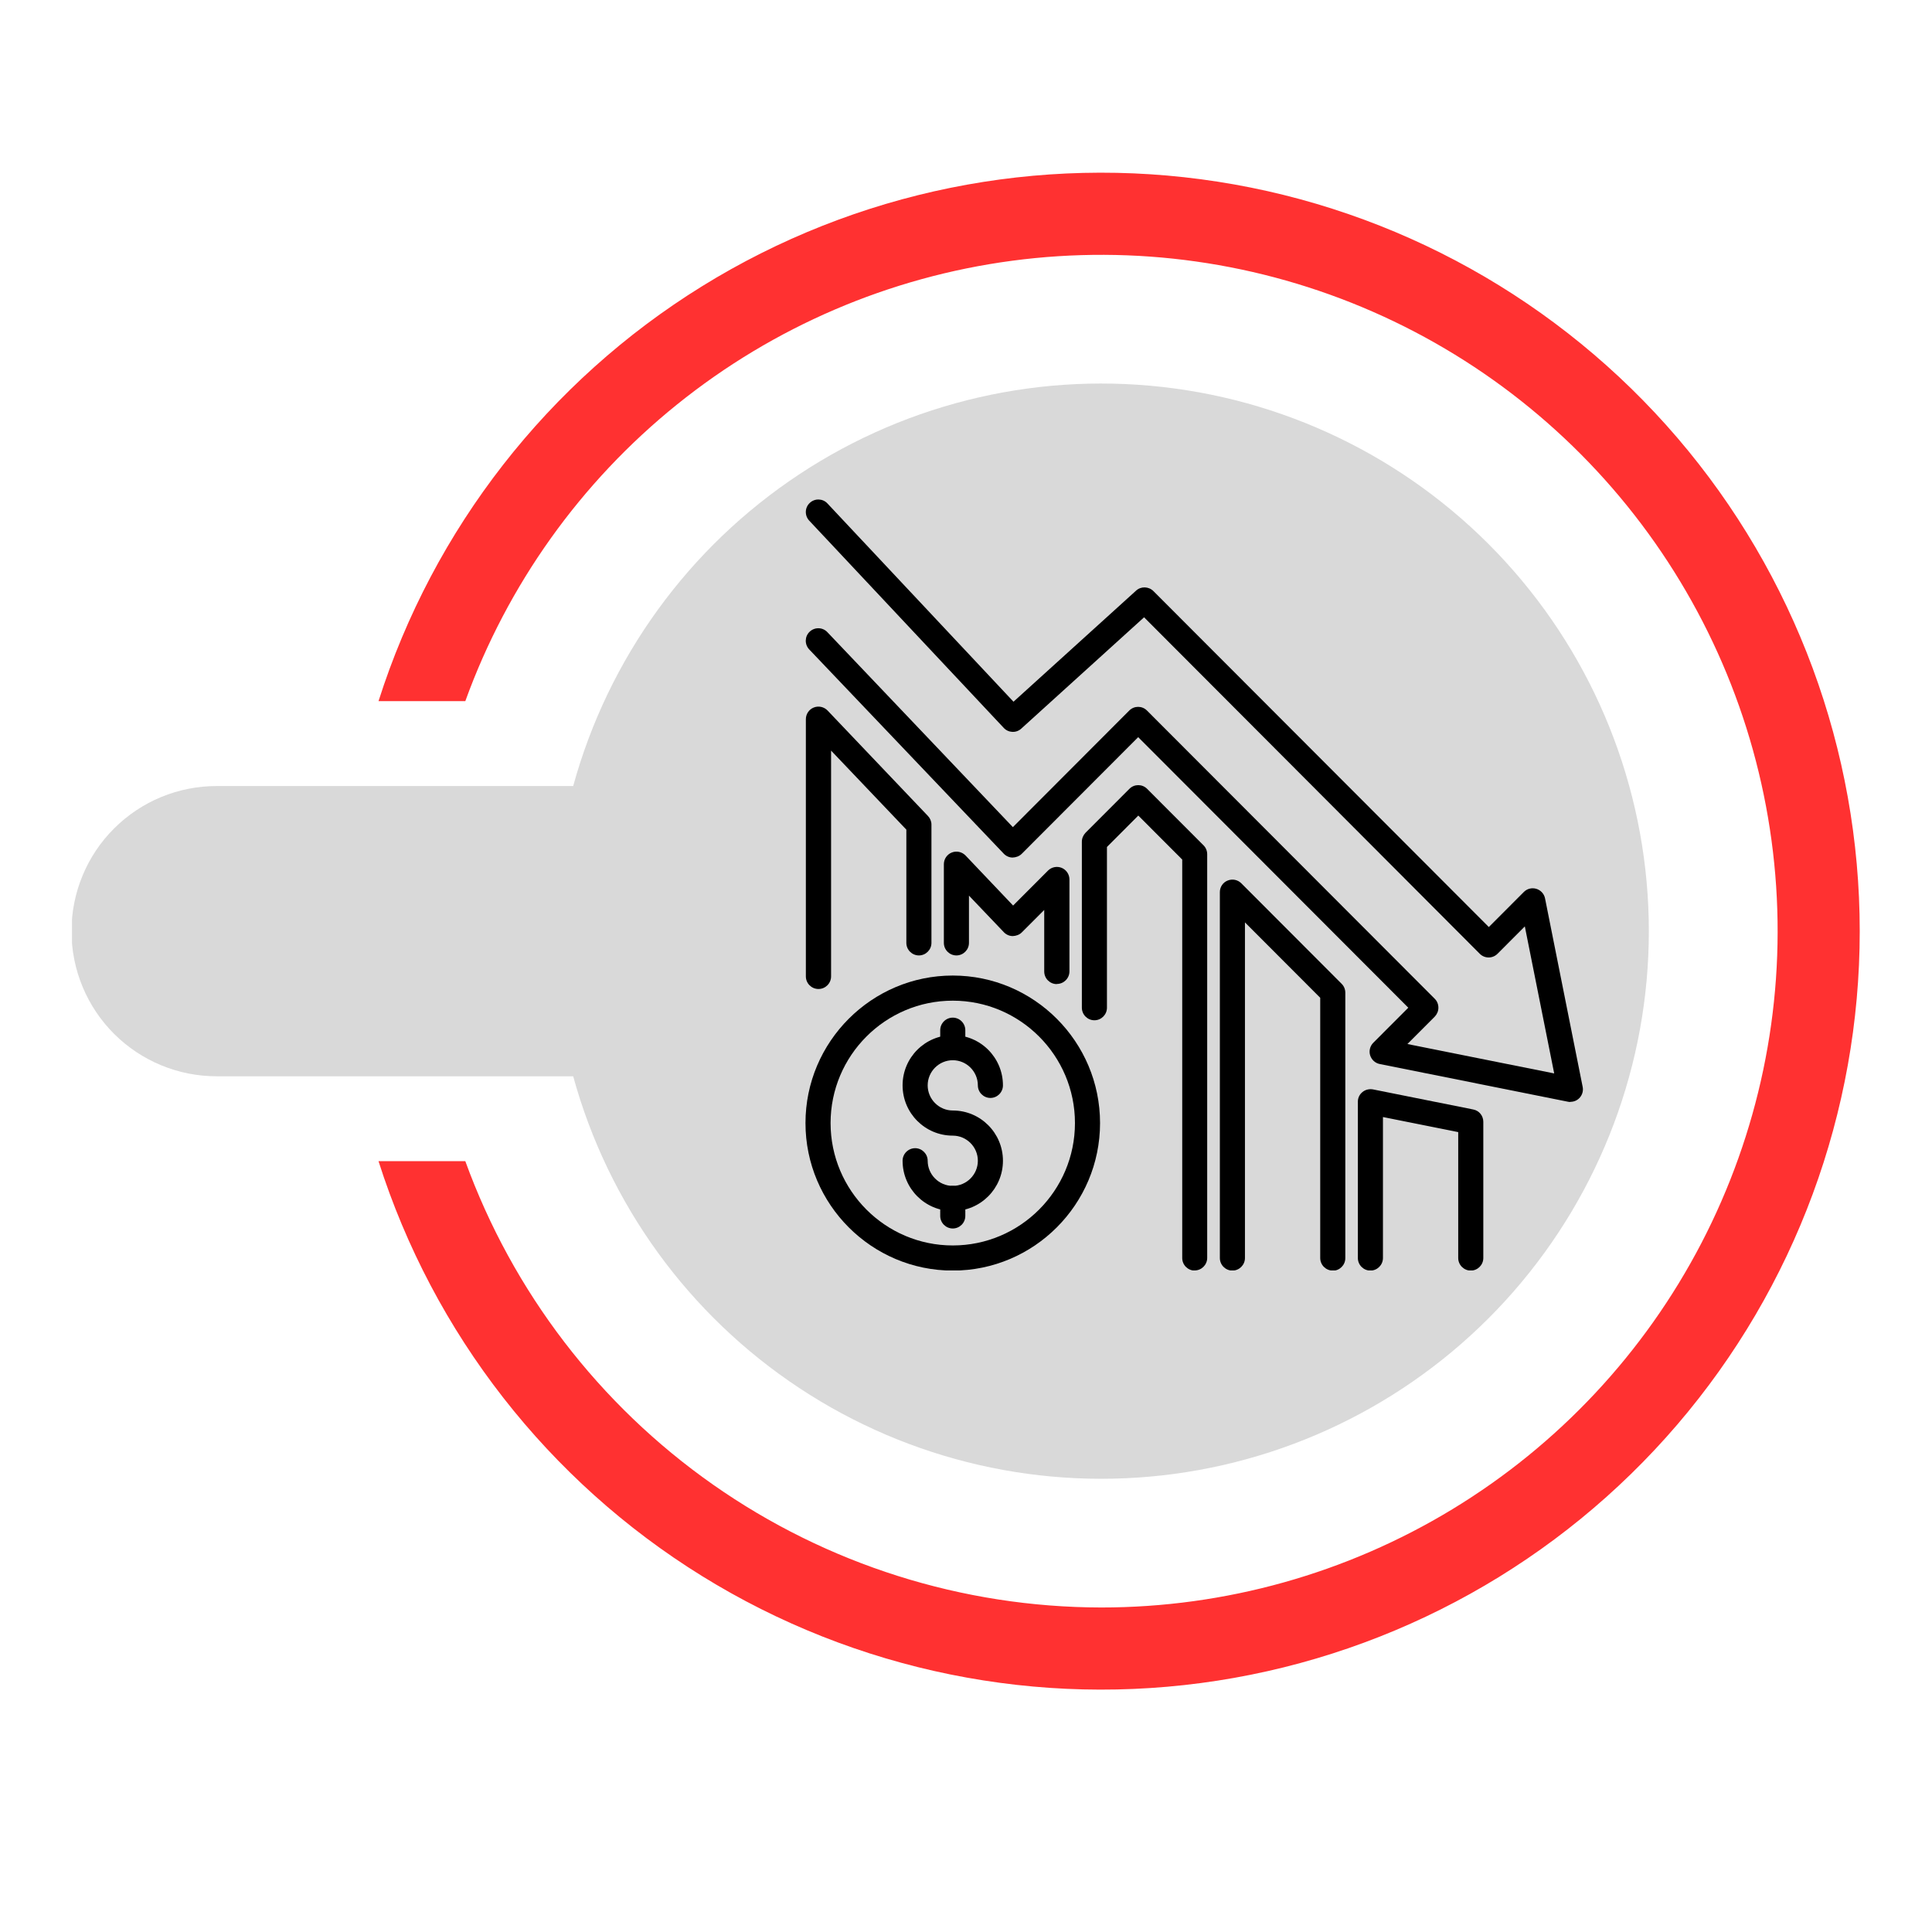 <svg xmlns="http://www.w3.org/2000/svg" xmlns:xlink="http://www.w3.org/1999/xlink" width="500" zoomAndPan="magnify" viewBox="0 0 375 375" height="500" preserveAspectRatio="xMidYMid meet" version="1.0"><defs><clipPath id="1589c86454"><path d="M 147.414 118.281 L 286.164 118.281 L 286.164 257.031 L 147.414 257.031 Z M 147.414 118.281 " clip-rule="nonzero"/></clipPath><clipPath id="7bbd3c0160"><path d="M 140.965 108.473 L 285.715 108.473 L 285.715 253.223 L 140.965 253.223 Z M 140.965 108.473 " clip-rule="nonzero"/></clipPath><clipPath id="40be2eee9b"><path d="M 141 117.52 L 278.215 117.52 L 278.215 257.77 L 141 257.77 Z M 141 117.52 " clip-rule="nonzero"/></clipPath><clipPath id="b59d18b22f"><path d="M 73 33.23 L 361 33.23 L 361 328 L 73 328 Z M 73 33.23 " clip-rule="nonzero"/></clipPath><clipPath id="3331a1df6b"><path d="M 13.973 74 L 321 74 L 321 288 L 13.973 288 Z M 13.973 74 " clip-rule="nonzero"/></clipPath><clipPath id="1bf355179d"><path d="M 263 211 L 288 211 L 288 246.594 L 263 246.594 Z M 263 211 " clip-rule="nonzero"/></clipPath><clipPath id="d7f28ee748"><path d="M 236 170 L 262 170 L 262 246.594 L 236 246.594 Z M 236 170 " clip-rule="nonzero"/></clipPath><clipPath id="0cef884114"><path d="M 209 152 L 235 152 L 235 246.594 L 209 246.594 Z M 209 152 " clip-rule="nonzero"/></clipPath><clipPath id="7ccf1ff1ac"><path d="M 156 96.594 L 307.836 96.594 L 307.836 214 L 156 214 Z M 156 96.594 " clip-rule="nonzero"/></clipPath><clipPath id="b8e3de02b0"><path d="M 156 189 L 214 189 L 214 246.594 L 156 246.594 Z M 156 189 " clip-rule="nonzero"/></clipPath></defs><g clip-path="url(#1589c86454)"><path fill="#000000" d="M 280.543 224.176 C 278.77 222.398 276.715 221.012 274.438 220.043 C 272.082 219.043 269.555 218.516 266.977 218.516 C 264.395 218.516 261.867 219.016 259.512 220.043 C 257.234 221.012 255.18 222.398 253.406 224.176 C 251.629 225.953 250.27 228.004 249.297 230.281 C 248.52 232.113 248.051 234.055 247.855 236.027 L 221.797 236.027 C 221.66 235 221.383 233.973 220.965 233 C 220.355 231.559 219.465 230.227 218.355 229.117 C 217.246 228.004 215.941 227.117 214.473 226.508 C 212.973 225.867 211.363 225.535 209.727 225.535 C 208.09 225.535 206.48 225.867 204.98 226.508 C 203.539 227.117 202.234 228.004 201.098 229.117 C 199.984 230.227 199.098 231.559 198.488 233 C 198.07 233.973 197.793 234.973 197.656 236.027 L 174.18 236.027 C 161.359 236.027 150.926 225.562 150.926 212.715 C 150.926 199.867 161.359 189.406 174.18 189.406 L 179.535 189.406 C 179.672 190.434 179.949 191.461 180.367 192.43 C 180.977 193.875 181.867 195.207 182.977 196.316 C 184.086 197.426 185.391 198.312 186.859 198.922 C 188.359 199.562 189.969 199.895 191.605 199.895 C 193.242 199.895 194.852 199.562 196.352 198.922 C 197.793 198.312 199.098 197.426 200.234 196.316 C 201.375 195.207 202.234 193.875 202.844 192.43 C 203.262 191.461 203.539 190.461 203.676 189.406 L 228.957 189.406 C 229.098 190.434 229.375 191.461 229.789 192.43 C 230.398 193.875 231.289 195.207 232.398 196.316 C 233.508 197.426 234.812 198.312 236.281 198.922 C 237.781 199.562 239.391 199.895 241.027 199.895 C 242.664 199.895 244.273 199.562 245.773 198.922 C 247.215 198.312 248.52 197.426 249.66 196.316 C 250.77 195.207 251.656 193.875 252.266 192.43 C 252.684 191.461 252.961 190.461 253.102 189.406 L 259.426 189.406 C 263.035 189.406 266.531 188.684 269.832 187.297 C 273.023 185.938 275.883 184.023 278.324 181.551 C 280.766 179.082 282.707 176.223 284.039 173.031 C 285.43 169.73 286.148 166.207 286.148 162.598 C 286.148 158.992 285.457 155.469 284.039 152.164 C 282.68 148.973 280.766 146.117 278.324 143.645 C 275.883 141.176 272.996 139.262 269.832 137.902 C 266.531 136.516 263.035 135.793 259.426 135.793 L 234.98 135.793 C 234.84 134.766 234.562 133.738 234.145 132.77 C 233.535 131.324 232.648 129.992 231.539 128.883 C 230.43 127.773 229.125 126.883 227.652 126.273 C 226.156 125.637 224.543 125.305 222.906 125.305 C 221.27 125.305 219.66 125.637 218.164 126.273 C 216.719 126.883 215.414 127.773 214.277 128.883 C 213.168 129.992 212.281 131.324 211.668 132.77 C 211.254 133.738 210.977 134.738 210.836 135.793 L 185.777 135.793 C 185.613 133.82 185.113 131.879 184.336 130.047 C 183.363 127.746 181.977 125.691 180.227 123.941 C 178.453 122.168 176.398 120.781 174.125 119.809 C 171.738 118.781 169.211 118.281 166.629 118.281 C 164.051 118.281 161.523 118.781 159.164 119.809 C 156.891 120.781 154.836 122.168 153.062 123.941 C 151.285 125.719 149.926 127.773 148.953 130.047 C 147.926 132.406 147.426 134.934 147.426 137.539 C 147.426 140.148 147.926 142.648 148.926 145.035 C 149.898 147.336 151.285 149.391 153.031 151.137 C 154.809 152.914 156.863 154.301 159.137 155.273 C 161.496 156.273 164.023 156.801 166.602 156.801 C 169.184 156.801 171.707 156.301 174.066 155.273 C 176.344 154.301 178.398 152.914 180.172 151.137 C 181.949 149.363 183.309 147.309 184.281 145.035 C 185.055 143.203 185.527 141.258 185.723 139.289 L 210.781 139.289 C 210.918 140.316 211.195 141.344 211.613 142.312 C 212.223 143.758 213.113 145.09 214.223 146.199 C 215.332 147.309 216.637 148.195 218.105 148.809 C 219.605 149.445 221.215 149.777 222.852 149.777 C 224.488 149.777 226.098 149.445 227.598 148.809 C 229.039 148.195 230.344 147.309 231.48 146.199 C 232.594 145.09 233.48 143.758 234.09 142.312 C 234.508 141.344 234.785 140.344 234.922 139.289 L 259.371 139.289 C 272.191 139.289 282.625 149.75 282.625 162.598 C 282.625 175.445 272.191 185.91 259.371 185.91 L 253.043 185.91 C 252.906 184.883 252.629 183.855 252.211 182.883 C 251.602 181.441 250.715 180.109 249.602 179 C 248.492 177.891 247.188 177 245.719 176.391 C 244.219 175.754 242.609 175.418 240.973 175.418 C 239.336 175.418 237.727 175.754 236.227 176.391 C 234.785 177 233.48 177.891 232.344 179 C 231.234 180.109 230.344 181.441 229.734 182.883 C 229.316 183.855 229.039 184.855 228.902 185.91 L 203.621 185.91 C 203.484 184.883 203.207 183.855 202.789 182.883 C 202.18 181.441 201.289 180.109 200.18 179 C 199.07 177.891 197.766 177 196.297 176.391 C 194.797 175.754 193.188 175.418 191.551 175.418 C 189.914 175.418 188.305 175.754 186.805 176.391 C 185.363 177 184.059 177.891 182.918 179 C 181.809 180.109 180.922 181.441 180.312 182.883 C 179.895 183.855 179.617 184.855 179.48 185.91 L 174.18 185.91 C 170.57 185.91 167.074 186.629 163.773 188.02 C 160.582 189.379 157.723 191.293 155.281 193.762 C 152.84 196.23 150.895 199.09 149.562 202.281 C 148.176 205.582 147.457 209.109 147.457 212.715 C 147.457 216.324 148.148 219.848 149.562 223.148 C 150.926 226.34 152.84 229.199 155.281 231.668 C 157.723 234.137 160.609 236.055 163.773 237.414 C 167.074 238.801 170.57 239.523 174.18 239.523 L 197.656 239.523 C 197.793 240.547 198.07 241.574 198.488 242.547 C 199.098 243.988 199.984 245.32 201.098 246.434 C 202.207 247.543 203.512 248.43 204.98 249.039 C 206.48 249.68 208.09 250.012 209.727 250.012 C 211.363 250.012 212.973 249.68 214.473 249.039 C 215.914 248.43 217.219 247.543 218.355 246.434 C 219.465 245.32 220.355 243.988 220.965 242.547 C 221.383 241.574 221.66 240.578 221.797 239.523 L 247.855 239.523 C 248.02 241.492 248.52 243.434 249.297 245.266 C 250.27 247.57 251.656 249.621 253.406 251.371 C 255.152 253.121 257.234 254.535 259.512 255.508 C 261.867 256.504 264.395 257.031 266.977 257.031 C 269.555 257.031 272.082 256.531 274.438 255.508 C 276.715 254.535 278.77 253.148 280.543 251.371 C 282.32 249.594 283.68 247.543 284.652 245.266 C 285.648 242.879 286.148 240.383 286.148 237.773 C 286.148 235.164 285.648 232.668 284.652 230.281 C 283.707 228.004 282.32 225.926 280.543 224.176 Z M 166.629 153.305 C 157.973 153.305 150.895 146.227 150.895 137.539 C 150.895 128.828 157.973 121.777 166.629 121.777 C 175.289 121.777 182.363 128.855 182.363 137.539 C 182.363 146.227 175.316 153.305 166.629 153.305 Z M 222.906 146.281 C 218.105 146.281 214.195 142.371 214.195 137.539 C 214.195 132.711 218.105 128.801 222.906 128.801 C 227.707 128.801 231.621 132.711 231.621 137.539 C 231.621 142.371 227.707 146.281 222.906 146.281 Z M 241.027 178.914 C 245.828 178.914 249.742 182.828 249.742 187.656 C 249.742 192.484 245.828 196.398 241.027 196.398 C 236.227 196.398 232.316 192.484 232.316 187.656 C 232.316 182.828 236.227 178.914 241.027 178.914 Z M 191.605 178.914 C 196.406 178.914 200.32 182.828 200.32 187.656 C 200.32 192.484 196.406 196.398 191.605 196.398 C 186.805 196.398 182.891 192.484 182.891 187.656 C 182.891 182.828 186.777 178.914 191.605 178.914 Z M 209.727 246.516 C 204.926 246.516 201.012 242.602 201.012 237.773 C 201.012 232.945 204.926 229.031 209.727 229.031 C 214.527 229.031 218.441 232.945 218.441 237.773 C 218.441 242.602 214.527 246.516 209.727 246.516 Z M 266.977 253.535 C 258.316 253.535 251.242 246.461 251.242 237.773 C 251.242 229.09 258.289 222.012 266.977 222.012 C 275.633 222.012 282.707 229.09 282.707 237.773 C 282.707 246.488 275.633 253.535 266.977 253.535 Z M 266.977 253.535 " fill-opacity="1" fill-rule="nonzero"/></g><path fill="#000000" d="M 266.977 225.785 C 263.785 225.785 260.785 227.035 258.512 229.309 C 256.234 231.586 255.016 234.582 255.016 237.773 C 255.016 240.965 256.262 243.988 258.512 246.238 C 260.758 248.512 263.785 249.762 266.977 249.762 C 270.164 249.762 273.164 248.512 275.438 246.238 C 277.688 243.961 278.934 240.965 278.934 237.773 C 278.934 234.582 277.688 231.559 275.438 229.309 C 273.164 227.035 270.164 225.785 266.977 225.785 Z M 266.977 246.293 C 262.312 246.293 258.484 242.492 258.484 237.801 C 258.484 233.113 262.285 229.309 266.977 229.309 C 271.637 229.309 275.465 233.113 275.465 237.801 C 275.465 242.465 271.637 246.293 266.977 246.293 Z M 266.977 246.293 " fill-opacity="1" fill-rule="nonzero"/><path fill="#000000" d="M 271.332 237.773 C 271.332 238.062 271.305 238.348 271.246 238.629 C 271.191 238.91 271.109 239.188 271 239.453 C 270.891 239.719 270.758 239.969 270.598 240.211 C 270.438 240.449 270.258 240.672 270.055 240.875 C 269.852 241.078 269.633 241.258 269.395 241.418 C 269.156 241.578 268.906 241.715 268.641 241.824 C 268.379 241.934 268.105 242.02 267.824 242.074 C 267.543 242.129 267.262 242.16 266.977 242.16 C 266.688 242.16 266.406 242.129 266.125 242.074 C 265.844 242.02 265.57 241.934 265.309 241.824 C 265.043 241.715 264.793 241.578 264.555 241.418 C 264.316 241.258 264.098 241.078 263.895 240.875 C 263.691 240.672 263.512 240.449 263.352 240.211 C 263.191 239.969 263.059 239.719 262.949 239.453 C 262.84 239.188 262.758 238.91 262.703 238.629 C 262.645 238.348 262.617 238.062 262.617 237.773 C 262.617 237.484 262.645 237.199 262.703 236.918 C 262.758 236.637 262.84 236.363 262.949 236.098 C 263.059 235.828 263.191 235.578 263.352 235.336 C 263.512 235.098 263.691 234.879 263.895 234.672 C 264.098 234.469 264.316 234.289 264.555 234.129 C 264.793 233.969 265.043 233.832 265.309 233.723 C 265.57 233.613 265.844 233.531 266.125 233.473 C 266.406 233.418 266.688 233.391 266.977 233.391 C 267.262 233.391 267.543 233.418 267.824 233.473 C 268.105 233.531 268.379 233.613 268.641 233.723 C 268.906 233.832 269.156 233.969 269.395 234.129 C 269.633 234.289 269.852 234.469 270.055 234.672 C 270.258 234.879 270.438 235.098 270.598 235.336 C 270.758 235.578 270.891 235.828 271 236.098 C 271.109 236.363 271.191 236.637 271.246 236.918 C 271.305 237.199 271.332 237.484 271.332 237.773 Z M 271.332 237.773 " fill-opacity="1" fill-rule="nonzero"/><path fill="#000000" d="M 167.02 134.016 L 159.332 134.016 L 159.332 141.039 L 167.02 141.039 L 167.02 144.395 L 177.23 137.539 L 167.02 130.66 Z M 167.02 134.016 " fill-opacity="1" fill-rule="nonzero"/><g clip-path="url(#7bbd3c0160)"><path fill="#000000" d="M 143.25 161.801 L 173.723 161.801 C 174.984 161.801 176.012 160.777 176.012 159.516 L 176.012 150.375 C 176.012 143.66 172.211 137.824 166.652 134.883 C 170.457 132.27 172.961 127.898 172.961 122.945 C 172.961 114.965 166.469 108.473 158.488 108.473 C 150.508 108.473 144.012 114.965 144.012 122.945 C 144.012 127.898 146.52 132.27 150.32 134.883 C 144.766 137.824 140.965 143.66 140.965 150.375 L 140.965 159.516 C 140.965 160.777 141.988 161.801 143.25 161.801 Z M 148.582 122.945 C 148.582 117.488 153.027 113.043 158.488 113.043 C 163.949 113.043 168.391 117.488 168.391 122.945 C 168.391 128.406 163.949 132.852 158.488 132.852 C 153.027 132.852 148.582 128.406 148.582 122.945 Z M 145.535 150.375 C 145.535 143.23 151.348 137.422 158.488 137.422 C 165.629 137.422 171.438 143.23 171.438 150.375 L 171.438 157.23 L 145.535 157.23 Z M 276.359 226.305 C 280.164 223.691 282.668 219.32 282.668 214.367 C 282.668 206.387 276.176 199.895 268.191 199.895 C 260.211 199.895 253.719 206.387 253.719 214.367 C 253.719 219.32 256.223 223.691 260.027 226.305 C 254.469 229.246 250.672 235.082 250.672 241.793 L 250.672 250.938 C 250.672 252.199 251.695 253.223 252.957 253.223 L 283.43 253.223 C 284.691 253.223 285.715 252.199 285.715 250.938 L 285.715 241.793 C 285.715 235.082 281.914 229.246 276.359 226.305 Z M 258.289 214.367 C 258.289 208.906 262.73 204.465 268.191 204.465 C 273.652 204.465 278.098 208.906 278.098 214.367 C 278.098 219.828 273.652 224.273 268.191 224.273 C 262.73 224.273 258.289 219.828 258.289 214.367 Z M 281.145 248.652 L 255.242 248.652 L 255.242 241.793 C 255.242 234.652 261.051 228.844 268.191 228.844 C 275.332 228.844 281.145 234.652 281.145 241.793 Z M 166.652 226.305 C 170.457 223.691 172.961 219.32 172.961 214.367 C 172.961 206.387 166.469 199.895 158.488 199.895 C 150.508 199.895 144.012 206.387 144.012 214.367 C 144.012 219.32 146.52 223.691 150.32 226.305 C 144.766 229.246 140.965 235.082 140.965 241.793 L 140.965 250.938 C 140.965 252.199 141.988 253.223 143.25 253.223 L 173.723 253.223 C 174.984 253.223 176.012 252.199 176.012 250.938 L 176.012 241.793 C 176.012 235.082 172.211 229.246 166.652 226.305 Z M 148.582 214.367 C 148.582 208.906 153.027 204.465 158.488 204.465 C 163.949 204.465 168.391 208.906 168.391 214.367 C 168.391 219.828 163.949 224.273 158.488 224.273 C 153.027 224.273 148.582 219.828 148.582 214.367 Z M 171.438 248.652 L 145.535 248.652 L 145.535 241.793 C 145.535 234.652 151.348 228.844 158.488 228.844 C 165.629 228.844 171.438 234.652 171.438 241.793 Z M 249.031 183.133 L 265.906 183.133 L 265.906 189.988 C 265.906 191.25 266.93 192.273 268.191 192.273 C 269.453 192.273 270.477 191.25 270.477 189.988 L 270.477 180.848 C 270.477 179.586 269.453 178.562 268.191 178.562 L 249.031 178.562 C 247.891 160.645 233.543 146.297 215.625 145.156 L 215.625 128.281 L 240.766 128.281 C 242.027 128.281 243.051 127.258 243.051 125.996 C 243.051 124.734 242.027 123.711 240.766 123.711 L 213.34 123.711 C 212.078 123.711 211.055 124.734 211.055 125.996 L 211.055 145.156 C 193.137 146.297 178.789 160.645 177.648 178.562 L 160.773 178.562 L 160.773 171.707 C 160.773 170.441 159.75 169.418 158.488 169.418 C 157.227 169.418 156.203 170.441 156.203 171.707 L 156.203 180.848 C 156.203 182.109 157.227 183.133 158.488 183.133 L 177.648 183.133 C 178.789 201.051 193.137 215.398 211.055 216.539 L 211.055 233.414 L 185.914 233.414 C 184.652 233.414 183.629 234.438 183.629 235.699 C 183.629 236.961 184.652 237.984 185.914 237.984 L 213.34 237.984 C 214.602 237.984 215.625 236.961 215.625 235.699 L 215.625 216.539 C 233.543 215.398 247.891 201.051 249.031 183.133 Z M 213.34 212.082 C 210.098 212.082 205.863 204.754 204.18 192.273 L 222.5 192.273 C 220.816 204.754 216.582 212.082 213.34 212.082 Z M 203.691 187.703 C 203.527 185.539 203.438 183.25 203.438 180.848 C 203.438 178.441 203.527 176.156 203.691 173.992 L 222.992 173.992 C 223.156 176.156 223.242 178.441 223.242 180.848 C 223.242 183.25 223.156 185.539 222.992 187.703 Z M 182.105 180.848 C 182.105 178.488 182.391 176.199 182.887 173.992 L 199.133 173.992 C 198.957 176.266 198.863 178.566 198.863 180.848 C 198.863 183.129 198.957 185.43 199.133 187.703 L 182.887 187.703 C 182.391 185.492 182.105 183.207 182.105 180.848 Z M 213.34 149.613 C 216.582 149.613 220.816 156.941 222.5 169.418 L 204.18 169.418 C 205.863 156.941 210.098 149.613 213.34 149.613 Z M 227.547 173.992 L 243.793 173.992 C 244.289 176.199 244.574 178.488 244.574 180.848 C 244.574 183.207 244.289 185.492 243.793 187.703 L 227.547 187.703 C 227.723 185.43 227.816 183.129 227.816 180.848 C 227.816 178.566 227.723 176.266 227.547 173.992 Z M 242.383 169.418 L 227.066 169.418 C 226.102 161.996 224.184 155.219 221.383 150.699 C 230.988 153.266 238.773 160.285 242.383 169.418 Z M 205.297 150.699 C 202.496 155.219 200.578 161.996 199.613 169.418 L 184.301 169.418 C 187.906 160.285 195.691 153.266 205.297 150.699 Z M 184.301 192.273 L 199.613 192.273 C 200.578 199.699 202.496 206.473 205.297 210.996 C 195.691 208.43 187.906 201.41 184.301 192.273 Z M 221.383 210.996 C 224.184 206.473 226.102 199.699 227.066 192.273 L 242.383 192.273 C 238.773 201.41 230.988 208.43 221.383 210.996 Z M 276.359 134.883 C 280.164 132.27 282.668 127.898 282.668 122.945 C 282.668 114.965 276.176 108.473 268.191 108.473 C 260.211 108.473 253.719 114.965 253.719 122.945 C 253.719 127.898 256.223 132.27 260.027 134.883 C 254.469 137.824 250.672 143.66 250.672 150.375 L 250.672 159.516 C 250.672 160.777 251.695 161.801 252.957 161.801 L 283.43 161.801 C 284.691 161.801 285.715 160.777 285.715 159.516 L 285.715 150.375 C 285.715 143.66 281.914 137.824 276.359 134.883 Z M 258.289 122.945 C 258.289 117.488 262.73 113.043 268.191 113.043 C 273.652 113.043 278.098 117.488 278.098 122.945 C 278.098 128.406 273.652 132.852 268.191 132.852 C 262.73 132.852 258.289 128.406 258.289 122.945 Z M 281.145 157.23 L 255.242 157.23 L 255.242 150.375 C 255.242 143.23 261.051 137.422 268.191 137.422 C 275.332 137.422 281.145 143.23 281.145 150.375 Z M 281.145 157.23 " fill-opacity="1" fill-rule="nonzero"/></g><g clip-path="url(#40be2eee9b)"><path fill="#000000" d="M 276.758 170.793 L 269.828 168.121 C 268.84 164.414 267.371 160.863 265.445 157.535 L 268.465 150.734 C 268.844 149.883 268.656 148.879 267.996 148.219 L 258.73 138.938 C 258.07 138.277 257.07 138.094 256.215 138.473 L 249.422 141.492 C 246.102 139.566 242.555 138.098 238.855 137.105 L 236.188 130.164 C 235.852 129.293 235.016 128.715 234.082 128.715 L 220.977 128.715 C 220.043 128.715 219.203 129.293 218.867 130.164 L 216.199 137.105 C 212.5 138.098 208.957 139.566 205.633 141.492 L 198.84 138.473 C 197.988 138.09 196.988 138.277 196.328 138.938 L 187.062 148.219 C 186.402 148.883 186.215 149.883 186.594 150.734 L 189.609 157.539 C 187.688 160.863 186.219 164.414 185.23 168.121 L 178.297 170.793 C 177.426 171.129 176.852 171.965 176.852 172.902 L 176.852 186.027 C 176.852 186.961 177.426 187.801 178.297 188.137 L 185.23 190.809 C 186.219 194.516 187.688 198.066 189.609 201.391 L 186.594 208.191 C 186.215 209.047 186.402 210.047 187.062 210.707 L 196.328 219.988 C 196.988 220.648 197.988 220.836 198.84 220.457 L 205.633 217.434 C 208.957 219.359 212.5 220.832 216.199 221.82 L 218.867 228.762 C 219.203 229.637 220.043 230.211 220.977 230.211 L 234.082 230.211 C 235.016 230.211 235.852 229.637 236.188 228.762 L 238.855 221.824 C 242.559 220.832 246.102 219.359 249.426 217.434 L 256.215 220.457 C 257.07 220.836 258.07 220.648 258.73 219.988 L 267.996 210.707 C 268.656 210.047 268.844 209.047 268.461 208.191 L 265.445 201.387 C 267.367 198.062 268.836 194.512 269.824 190.809 L 276.758 188.137 C 277.629 187.801 278.203 186.961 278.203 186.027 L 278.203 172.902 C 278.207 171.965 277.629 171.129 276.758 170.793 Z M 273.691 184.473 L 267.113 187.008 C 266.418 187.277 265.898 187.871 265.727 188.594 C 264.766 192.641 263.168 196.496 260.984 200.051 C 260.594 200.684 260.543 201.473 260.844 202.152 L 263.707 208.609 L 256.633 215.691 L 250.188 212.824 C 249.508 212.523 248.723 212.574 248.09 212.969 C 244.539 215.156 240.691 216.754 236.648 217.719 C 235.922 217.891 235.328 218.41 235.062 219.105 L 232.531 225.688 L 222.527 225.688 L 219.996 219.102 C 219.727 218.406 219.137 217.887 218.41 217.715 C 214.367 216.754 210.52 215.152 206.973 212.965 C 206.34 212.574 205.551 212.523 204.871 212.824 L 198.426 215.691 L 191.352 208.609 L 194.211 202.156 C 194.516 201.473 194.461 200.688 194.07 200.051 C 191.887 196.5 190.293 192.645 189.328 188.594 C 189.156 187.867 188.637 187.273 187.941 187.008 L 181.367 184.473 L 181.367 174.453 L 187.945 171.918 C 188.641 171.652 189.156 171.059 189.328 170.332 C 190.293 166.285 191.887 162.43 194.074 158.875 C 194.465 158.242 194.516 157.453 194.215 156.773 L 191.352 150.32 L 198.426 143.234 L 204.871 146.102 C 205.551 146.402 206.34 146.352 206.973 145.961 C 210.52 143.773 214.367 142.176 218.41 141.211 C 219.137 141.039 219.727 140.52 219.996 139.824 L 222.527 133.238 L 232.531 133.238 L 235.062 139.824 C 235.332 140.52 235.926 141.039 236.648 141.211 C 240.688 142.176 244.539 143.773 248.086 145.961 C 248.723 146.352 249.508 146.402 250.188 146.102 L 256.633 143.234 L 263.707 150.32 L 260.848 156.773 C 260.543 157.453 260.598 158.238 260.988 158.875 C 263.172 162.426 264.77 166.281 265.73 170.332 C 265.902 171.059 266.422 171.652 267.117 171.918 L 273.691 174.453 Z M 227.527 149.898 C 211.25 149.898 198.004 163.16 198.004 179.465 C 198.004 195.766 211.25 209.027 227.527 209.027 C 243.809 209.027 257.055 195.766 257.055 179.465 C 257.055 163.16 243.809 149.898 227.527 149.898 Z M 227.527 204.508 C 213.738 204.508 202.52 193.273 202.52 179.465 C 202.52 165.656 213.738 154.418 227.527 154.418 C 241.32 154.418 252.539 165.656 252.539 179.465 C 252.539 193.273 241.32 204.508 227.527 204.508 Z M 227.527 155.938 C 214.574 155.938 204.035 166.492 204.035 179.465 C 204.035 192.438 214.574 202.988 227.527 202.988 C 240.484 202.988 251.023 192.438 251.023 179.465 C 251.023 166.492 240.484 155.938 227.527 155.938 Z M 241.609 192.188 C 241.891 191.395 241.715 190.473 241.082 189.836 L 239.785 188.539 C 238.902 187.656 237.473 187.656 236.594 188.539 C 235.711 189.422 235.711 190.852 236.594 191.738 L 237.887 193.035 C 238.328 193.477 238.906 193.695 239.484 193.695 C 239.738 193.695 239.992 193.652 240.238 193.566 C 237.09 196.41 232.988 198.219 228.48 198.445 C 229.25 198.086 229.785 197.305 229.785 196.395 L 229.785 194.559 C 229.785 193.312 228.777 192.297 227.527 192.297 C 226.281 192.297 225.27 193.312 225.27 194.559 L 225.27 196.395 C 225.27 197.305 225.809 198.086 226.578 198.445 C 222.07 198.219 217.969 196.414 214.82 193.566 C 215.066 193.652 215.32 193.695 215.574 193.695 C 216.152 193.695 216.73 193.477 217.172 193.035 L 218.465 191.738 C 219.348 190.852 219.348 189.422 218.465 188.539 C 217.586 187.656 216.156 187.656 215.273 188.539 L 213.977 189.836 C 213.344 190.473 213.168 191.395 213.445 192.188 C 210.605 189.035 208.797 184.93 208.574 180.414 C 208.934 181.188 209.715 181.723 210.621 181.723 L 212.453 181.723 C 213.699 181.723 214.711 180.711 214.711 179.465 C 214.711 178.215 213.699 177.203 212.453 177.203 L 210.621 177.203 C 209.715 177.203 208.934 177.738 208.574 178.512 C 208.797 173.996 210.605 169.891 213.445 166.738 C 213.168 167.535 213.344 168.453 213.977 169.09 L 215.273 170.387 C 215.715 170.828 216.293 171.051 216.871 171.051 C 217.449 171.051 218.023 170.828 218.465 170.387 C 219.348 169.504 219.348 168.074 218.465 167.191 L 217.172 165.891 C 216.535 165.258 215.617 165.082 214.824 165.359 C 217.969 162.516 222.07 160.707 226.578 160.484 C 225.809 160.844 225.273 161.625 225.273 162.531 L 225.273 164.367 C 225.273 165.617 226.281 166.629 227.531 166.629 C 228.777 166.629 229.789 165.617 229.789 164.367 L 229.789 162.531 C 229.789 161.625 229.25 160.844 228.48 160.484 C 232.988 160.707 237.09 162.516 240.238 165.359 C 239.441 165.082 238.523 165.258 237.887 165.891 L 236.594 167.191 C 235.711 168.074 235.711 169.504 236.594 170.387 C 237.035 170.828 237.609 171.051 238.188 171.051 C 238.766 171.051 239.344 170.828 239.785 170.387 L 241.082 169.09 C 241.715 168.453 241.891 167.535 241.613 166.738 C 244.453 169.891 246.262 173.996 246.484 178.512 C 246.125 177.738 245.344 177.203 244.438 177.203 L 242.605 177.203 C 241.359 177.203 240.348 178.215 240.348 179.465 C 240.348 180.711 241.359 181.723 242.605 181.723 L 244.438 181.723 C 245.344 181.723 246.125 181.188 246.484 180.414 C 246.262 184.93 244.453 189.035 241.609 192.188 Z M 234.848 183.695 C 234.43 184.422 233.672 184.824 232.891 184.824 C 232.508 184.824 232.121 184.727 231.766 184.523 L 226.398 181.422 C 225.699 181.016 225.27 180.27 225.27 179.465 L 225.27 171.418 C 225.27 170.168 226.281 169.156 227.527 169.156 C 228.777 169.156 229.785 170.168 229.785 171.418 L 229.785 178.156 L 234.023 180.605 C 235.102 181.23 235.473 182.613 234.848 183.695 Z M 276.453 237.719 L 260.844 234.121 C 260.355 234.008 259.848 234.062 259.395 234.27 L 252.023 237.664 L 204.363 237.664 C 204.156 234.836 201.801 232.598 198.926 232.598 L 155.785 232.598 C 154.539 232.598 153.527 233.609 153.527 234.859 L 153.527 255.477 C 153.527 256.727 154.539 257.738 155.785 257.738 L 198.926 257.738 C 201.801 257.738 204.156 255.5 204.363 252.672 L 252.023 252.672 L 259.395 256.066 C 259.691 256.203 260.012 256.273 260.336 256.273 C 260.508 256.273 260.676 256.254 260.844 256.215 L 276.453 252.617 C 277.48 252.379 278.207 251.465 278.207 250.414 L 278.207 239.926 C 278.207 238.871 277.48 237.957 276.453 237.719 Z M 199.867 252.273 C 199.867 252.785 199.438 253.215 198.926 253.215 L 158.043 253.215 L 158.043 237.121 L 198.926 237.121 C 199.438 237.121 199.867 237.551 199.867 238.062 Z M 273.691 248.613 L 260.582 251.637 L 253.461 248.359 C 253.168 248.223 252.844 248.152 252.52 248.152 L 204.383 248.152 L 204.383 242.184 L 252.52 242.184 C 252.844 242.184 253.168 242.113 253.461 241.977 L 260.582 238.699 L 273.691 241.723 Z M 159.055 182.914 C 160.301 182.914 161.457 182.352 162.23 181.371 L 176.008 163.844 C 176.973 162.617 177.148 160.977 176.469 159.574 C 175.785 158.168 174.391 157.293 172.828 157.293 L 169.367 157.293 L 169.367 119.812 C 169.367 118.566 168.355 117.555 167.109 117.555 L 150.996 117.555 C 149.75 117.555 148.738 118.566 148.738 119.812 L 148.738 157.293 L 145.277 157.293 C 143.715 157.293 142.32 158.168 141.641 159.574 C 140.957 160.98 141.133 162.617 142.102 163.848 L 155.879 181.371 C 156.648 182.352 157.805 182.914 159.055 182.914 Z M 150.996 161.816 C 152.246 161.816 153.254 160.805 153.254 159.555 L 153.254 122.074 L 164.852 122.074 L 164.852 159.555 C 164.852 160.805 165.863 161.816 167.109 161.816 L 171.855 161.816 L 159.055 178.098 L 146.254 161.816 Z M 150.996 161.816 " fill-opacity="1" fill-rule="nonzero"/></g><g clip-path="url(#b59d18b22f)"><path fill="#ff3131" d="M 213.766 312.012 C 237.793 312.012 261.359 305.414 281.895 292.945 C 302.434 280.477 319.156 262.609 330.238 241.293 C 341.32 219.973 346.34 196.023 344.75 172.051 C 343.16 148.074 335.023 124.996 321.219 105.332 C 307.418 85.664 288.484 70.16 266.48 60.512 C 244.477 50.863 220.246 47.441 196.43 50.613 C 172.613 53.785 150.125 63.434 131.414 78.508 C 112.703 93.582 98.488 113.5 90.316 136.094 L 73.469 136.094 C 84.121 102.617 106.395 74.055 136.262 55.566 C 166.133 37.074 201.629 29.871 236.344 35.262 C 271.059 40.652 302.699 58.281 325.555 84.957 C 348.41 111.637 360.973 145.609 360.973 180.738 C 360.973 215.867 348.41 249.84 325.555 276.516 C 302.699 303.195 271.059 320.82 236.344 326.211 C 201.629 331.602 166.133 324.402 136.262 305.91 C 106.395 287.418 84.121 258.855 73.469 225.379 L 90.316 225.379 C 99.52 250.742 116.301 272.656 138.387 288.156 C 160.469 303.652 186.789 311.98 213.766 312.012 Z M 213.766 312.012 " fill-opacity="1" fill-rule="nonzero"/></g><g clip-path="url(#3331a1df6b)"><path fill="#d9d9d9" d="M 42.102 152.57 L 111.254 152.57 C 118.07 127.762 133.656 106.266 155.117 92.074 C 176.578 77.883 202.457 71.957 227.957 75.398 C 253.457 78.836 276.84 91.41 293.773 110.781 C 310.707 130.152 320.039 155.008 320.039 180.738 C 320.039 206.465 310.707 231.32 293.773 250.695 C 276.84 270.066 253.457 282.637 227.957 286.078 C 202.457 289.516 176.578 283.594 155.117 269.398 C 133.656 255.207 118.07 233.715 111.254 208.906 L 42.102 208.906 C 38.395 208.914 34.727 208.191 31.305 206.777 C 27.879 205.367 24.77 203.289 22.148 200.676 C 19.523 198.059 17.445 194.949 16.027 191.531 C 14.605 188.109 13.875 184.441 13.875 180.738 C 13.875 177.035 14.605 173.367 16.027 169.945 C 17.445 166.523 19.523 163.414 22.148 160.801 C 24.77 158.184 27.879 156.109 31.305 154.695 C 34.727 153.285 38.395 152.562 42.102 152.57 Z M 42.102 152.57 " fill-opacity="1" fill-rule="nonzero"/></g><g clip-path="url(#1bf355179d)"><path fill="#000000" d="M 285.473 246.621 C 284.137 246.621 283.039 245.523 283.039 244.18 L 283.039 219.742 L 268.43 216.816 L 268.43 244.18 C 268.43 245.523 267.332 246.621 265.992 246.621 C 264.656 246.621 263.559 245.523 263.559 244.18 L 263.559 213.84 C 263.559 213.109 263.875 212.426 264.461 211.961 C 265.02 211.496 265.773 211.328 266.48 211.449 L 285.961 215.352 C 287.105 215.57 287.91 216.57 287.91 217.742 L 287.91 244.18 C 287.91 245.523 286.812 246.621 285.473 246.621 Z M 285.473 246.621 " fill-opacity="1" fill-rule="nonzero"/></g><g clip-path="url(#d7f28ee748)"><path fill="#000000" d="M 258.688 246.621 C 257.352 246.621 256.254 245.523 256.254 244.18 L 256.254 193.668 L 241.645 179.035 L 241.645 244.18 C 241.645 245.523 240.547 246.621 239.207 246.621 C 237.871 246.621 236.773 245.523 236.773 244.18 L 236.773 173.156 C 236.773 172.18 237.359 171.277 238.285 170.914 C 239.207 170.547 240.23 170.742 240.938 171.449 L 260.418 190.961 C 260.879 191.426 261.125 192.035 261.125 192.691 L 261.125 244.203 C 261.125 245.547 260.027 246.645 258.688 246.645 Z M 258.688 246.621 " fill-opacity="1" fill-rule="nonzero"/></g><g clip-path="url(#0cef884114)"><path fill="#000000" d="M 231.902 246.621 C 230.566 246.621 229.469 245.523 229.469 244.18 L 229.469 166.84 L 220.945 158.301 L 214.859 164.398 L 214.859 195.594 C 214.859 196.938 213.762 198.035 212.422 198.035 C 211.086 198.035 209.988 196.938 209.988 195.594 L 209.988 163.375 C 209.988 162.719 210.258 162.109 210.695 161.645 L 219.219 153.109 C 220.168 152.156 221.703 152.156 222.652 153.109 L 233.609 164.082 C 234.07 164.547 234.316 165.156 234.316 165.816 L 234.316 244.156 C 234.316 245.496 233.219 246.594 231.879 246.594 Z M 231.902 246.621 " fill-opacity="1" fill-rule="nonzero"/></g><path fill="#000000" d="M 205.117 191.012 C 203.781 191.012 202.684 189.914 202.684 188.57 L 202.684 176.621 L 198.324 180.984 C 197.863 181.449 197.203 181.668 196.57 181.691 C 195.914 181.691 195.281 181.398 194.844 180.938 L 188.074 173.84 L 188.074 183.012 C 188.074 184.352 186.977 185.449 185.637 185.449 C 184.301 185.449 183.203 184.352 183.203 183.012 L 183.203 167.742 C 183.203 166.742 183.812 165.84 184.738 165.473 C 185.664 165.109 186.711 165.328 187.418 166.059 L 196.645 175.766 L 203.414 168.984 C 204.121 168.277 205.168 168.082 206.07 168.449 C 206.969 168.816 207.578 169.719 207.578 170.691 L 207.578 188.547 C 207.578 189.887 206.48 190.984 205.145 190.984 Z M 205.117 191.012 " fill-opacity="1" fill-rule="nonzero"/><path fill="#000000" d="M 158.852 191.961 C 157.516 191.961 156.418 190.863 156.418 189.523 L 156.418 139.594 C 156.418 138.594 157.027 137.691 157.953 137.328 C 158.879 136.961 159.926 137.18 160.633 137.914 L 180.109 158.375 C 180.551 158.84 180.793 159.426 180.793 160.059 L 180.793 183.012 C 180.793 184.352 179.695 185.449 178.359 185.449 C 177.02 185.449 175.922 184.352 175.922 183.012 L 175.922 161.035 L 161.312 145.691 L 161.312 189.523 C 161.312 190.863 160.219 191.961 158.879 191.961 Z M 158.852 191.961 " fill-opacity="1" fill-rule="nonzero"/><g clip-path="url(#7ccf1ff1ac)"><path fill="#000000" d="M 304.809 213.887 C 304.637 213.887 304.492 213.887 304.32 213.84 L 267.797 206.523 C 266.918 206.352 266.215 205.691 265.945 204.84 C 265.676 203.984 265.922 203.035 266.555 202.398 L 273.348 195.594 L 220.922 143.082 L 198.301 165.742 C 197.84 166.203 197.18 166.426 196.547 166.449 C 195.891 166.449 195.258 166.156 194.82 165.691 L 157.074 126.059 C 156.152 125.082 156.176 123.547 157.148 122.621 C 158.121 121.691 159.656 121.719 160.582 122.691 L 196.598 160.547 L 219.191 137.914 C 220.145 136.961 221.676 136.961 222.625 137.914 L 278.484 193.863 C 278.949 194.328 279.191 194.938 279.191 195.594 C 279.191 196.254 278.926 196.863 278.484 197.328 L 273.176 202.645 L 301.668 208.352 L 295.969 179.816 L 290.66 185.133 C 289.711 186.082 288.176 186.082 287.227 185.133 L 222.066 119.816 L 198.227 141.426 C 197.254 142.328 195.719 142.254 194.82 141.277 L 157.074 101.059 C 156.152 100.082 156.199 98.523 157.172 97.621 C 158.148 96.691 159.707 96.742 160.605 97.719 L 196.719 136.203 L 220.508 114.645 C 221.457 113.766 222.941 113.816 223.867 114.719 L 288.98 179.938 L 295.773 173.133 C 296.406 172.496 297.332 172.254 298.211 172.523 C 299.062 172.789 299.719 173.496 299.891 174.375 L 307.195 210.961 C 307.363 211.766 307.098 212.594 306.535 213.156 C 306.074 213.621 305.465 213.863 304.809 213.863 Z M 304.809 213.887 " fill-opacity="1" fill-rule="nonzero"/></g><path fill="#000000" d="M 184.934 235.059 C 179.551 235.059 175.191 230.691 175.191 225.301 C 175.191 223.961 176.289 222.863 177.629 222.863 C 178.965 222.863 180.062 223.961 180.062 225.301 C 180.062 227.984 182.254 230.18 184.934 230.18 C 187.609 230.18 189.801 227.984 189.801 225.301 C 189.801 222.621 187.609 220.426 184.934 220.426 C 179.551 220.426 175.191 216.059 175.191 210.668 C 175.191 205.277 179.551 200.914 184.934 200.914 C 190.312 200.914 194.672 205.277 194.672 210.668 C 194.672 212.012 193.578 213.109 192.238 213.109 C 190.898 213.109 189.801 212.012 189.801 210.668 C 189.801 207.984 187.609 205.789 184.934 205.789 C 182.254 205.789 180.062 207.984 180.062 210.668 C 180.062 213.352 182.254 215.547 184.934 215.547 C 190.312 215.547 194.672 219.914 194.672 225.301 C 194.672 230.691 190.312 235.059 184.934 235.059 Z M 184.934 235.059 " fill-opacity="1" fill-rule="nonzero"/><path fill="#000000" d="M 184.934 205.789 C 183.594 205.789 182.496 204.691 182.496 203.352 L 182.496 199.961 C 182.496 198.621 183.594 197.523 184.934 197.523 C 186.273 197.523 187.367 198.621 187.367 199.961 L 187.367 203.352 C 187.367 204.691 186.273 205.789 184.934 205.789 Z M 184.934 205.789 " fill-opacity="1" fill-rule="nonzero"/><path fill="#000000" d="M 184.934 238.449 C 183.594 238.449 182.496 237.352 182.496 236.012 L 182.496 232.621 C 182.496 231.277 183.594 230.18 184.934 230.18 C 186.273 230.18 187.367 231.277 187.367 232.621 L 187.367 236.012 C 187.367 237.352 186.273 238.449 184.934 238.449 Z M 184.934 238.449 " fill-opacity="1" fill-rule="nonzero"/><g clip-path="url(#b8e3de02b0)"><path fill="#000000" d="M 184.934 246.621 C 169.18 246.621 156.344 233.766 156.344 217.984 C 156.344 202.203 169.18 189.352 184.934 189.352 C 200.688 189.352 213.52 202.203 213.52 217.984 C 213.52 233.766 200.688 246.621 184.934 246.621 Z M 184.934 194.23 C 171.855 194.23 161.215 204.887 161.215 217.984 C 161.215 231.082 171.855 241.742 184.934 241.742 C 198.008 241.742 208.648 231.082 208.648 217.984 C 208.648 204.887 198.008 194.23 184.934 194.23 Z M 184.934 194.23 " fill-opacity="1" fill-rule="nonzero"/></g></svg>